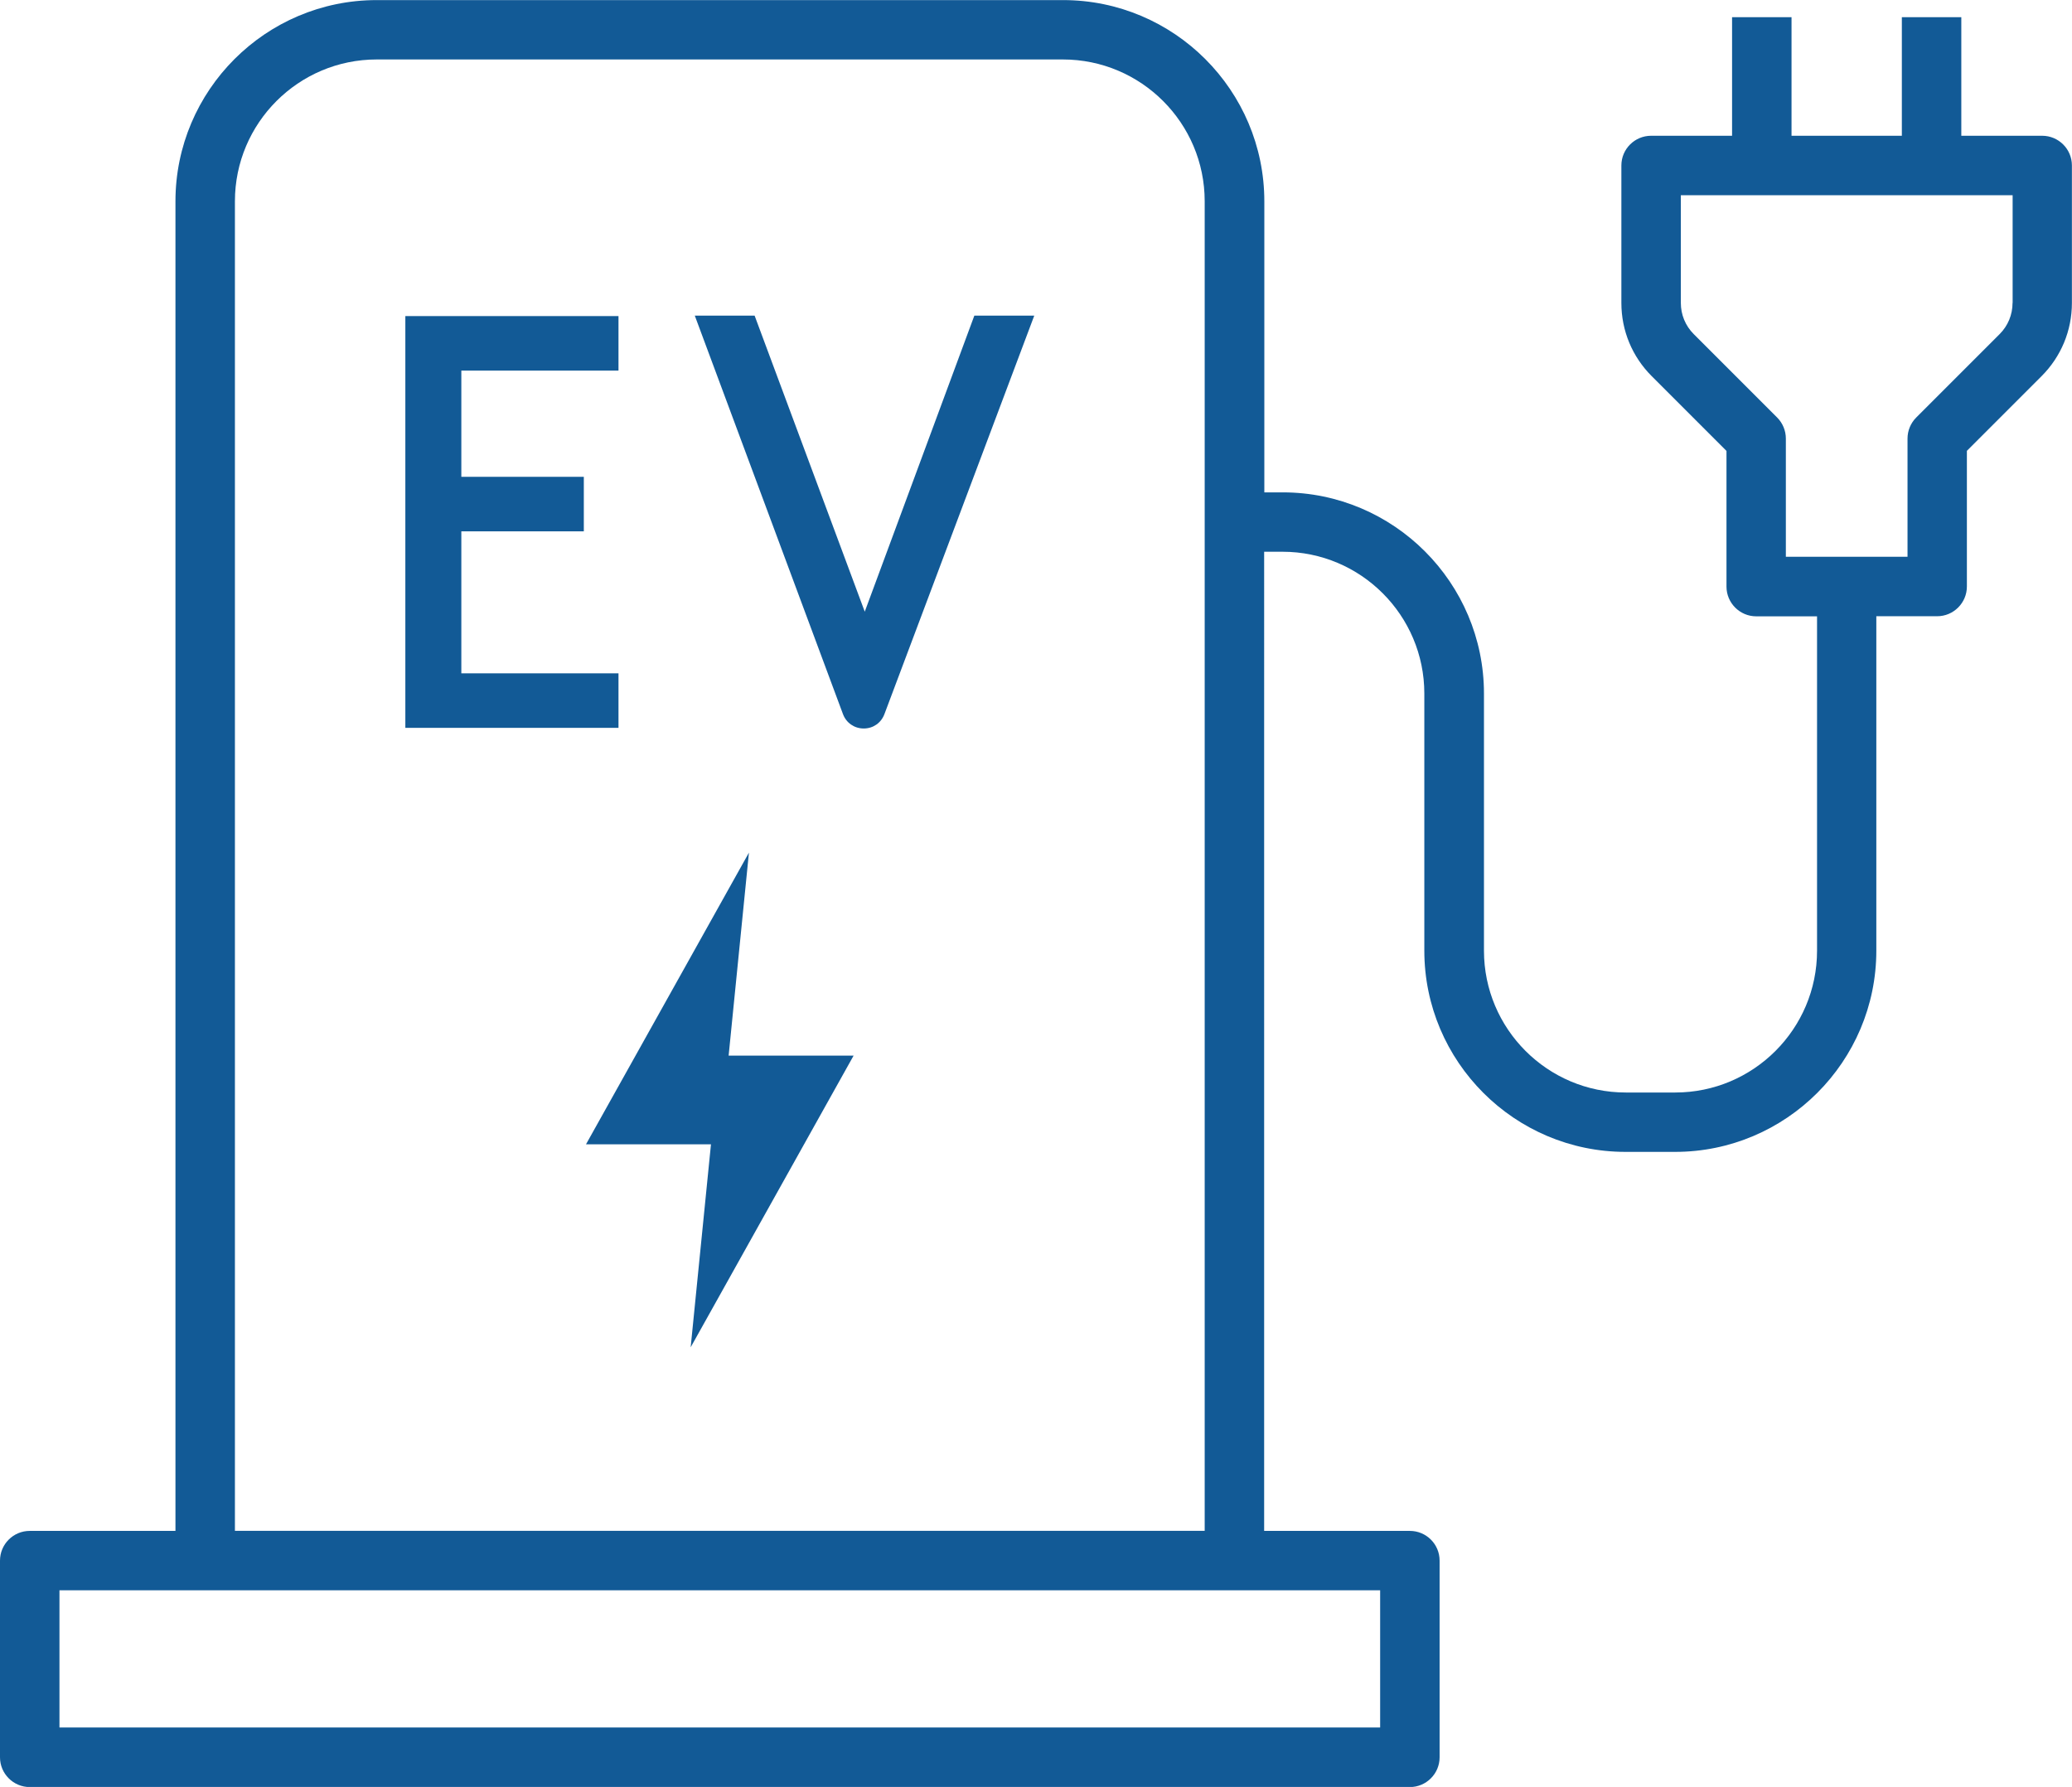 <?xml version="1.0" encoding="UTF-8"?>
<svg id="_レイヤー_1" data-name="レイヤー 1" xmlns="http://www.w3.org/2000/svg" viewBox="0 0 226.5 195.33">
  <defs>
    <style>
      .cls-1 {
        fill: #125a96;
      }
    </style>
  </defs>
  <polygon class="cls-1" points="67.61 73.6 50.43 73.6 50.43 58.08 63.82 58.08 63.82 52.12 50.43 52.12 50.43 40.51 67.61 40.51 67.61 34.55 44.31 34.55 44.31 79.56 67.61 79.56 67.61 73.6"/>
  <path class="cls-1" d="m94.53,66.86l-12.04-32.36h-6.54l16.2,43.56c.36.96,1.24,1.57,2.27,1.57s1.9-.61,2.26-1.57l16.38-43.56h-6.55l-11.98,32.36Z"/>
  <path class="cls-1" d="m223.25,14.84h-8.85V1.88h-6.5v12.96h-12.06V1.88h-6.5v12.96h-8.85c-1.79,0-3.25,1.45-3.25,3.25v15.02c0,3.03,1.18,5.87,3.32,8.01l8.17,8.17v14.83c0,1.79,1.46,3.25,3.25,3.25h6.65v36.55c0,8.55-6.95,15.5-15.5,15.5h-5.41c-8.55,0-15.5-6.95-15.5-15.5v-28.1c0-12.13-9.87-22-22-22h-2.01v-31.81c0-12.13-9.87-22-22-22H41.18c-12.13,0-22,9.87-22,22v145.33H3.25c-1.79,0-3.25,1.45-3.25,3.25v21.5c0,1.79,1.46,3.25,3.25,3.25h150.87c1.79,0,3.25-1.46,3.25-3.25v-21.5c0-1.8-1.46-3.25-3.25-3.25h-15.93V60.31h2.01c8.55,0,15.5,6.95,15.5,15.5v28.1c0,12.13,9.87,22,22,22h5.41c12.13,0,22-9.87,22-22v-36.55h6.65c1.79,0,3.25-1.46,3.25-3.25v-14.83l8.16-8.16c2.14-2.14,3.32-4.98,3.32-8.01v-15.02c0-1.8-1.46-3.25-3.25-3.25Zm-72.38,173.99H6.5v-15h144.37v15Zm-125.19-21.5V22c0-8.55,6.95-15.5,15.5-15.5h75.01c8.55,0,15.5,6.95,15.5,15.5v145.33H25.68ZM220,33.11c0,1.29-.5,2.5-1.41,3.41l-9.12,9.12c-.61.61-.95,1.44-.95,2.3v12.92h-13.3v-12.92c0-.86-.34-1.69-.95-2.3l-9.12-9.12c-.91-.91-1.41-2.12-1.41-3.41v-11.77h36.27v11.77Z"/>
  <polygon class="cls-1" points="81.87 93.2 64.06 125.08 77.72 125.08 75.5 147.27 93.31 115.39 79.65 115.39 81.87 93.2"/>
</svg>